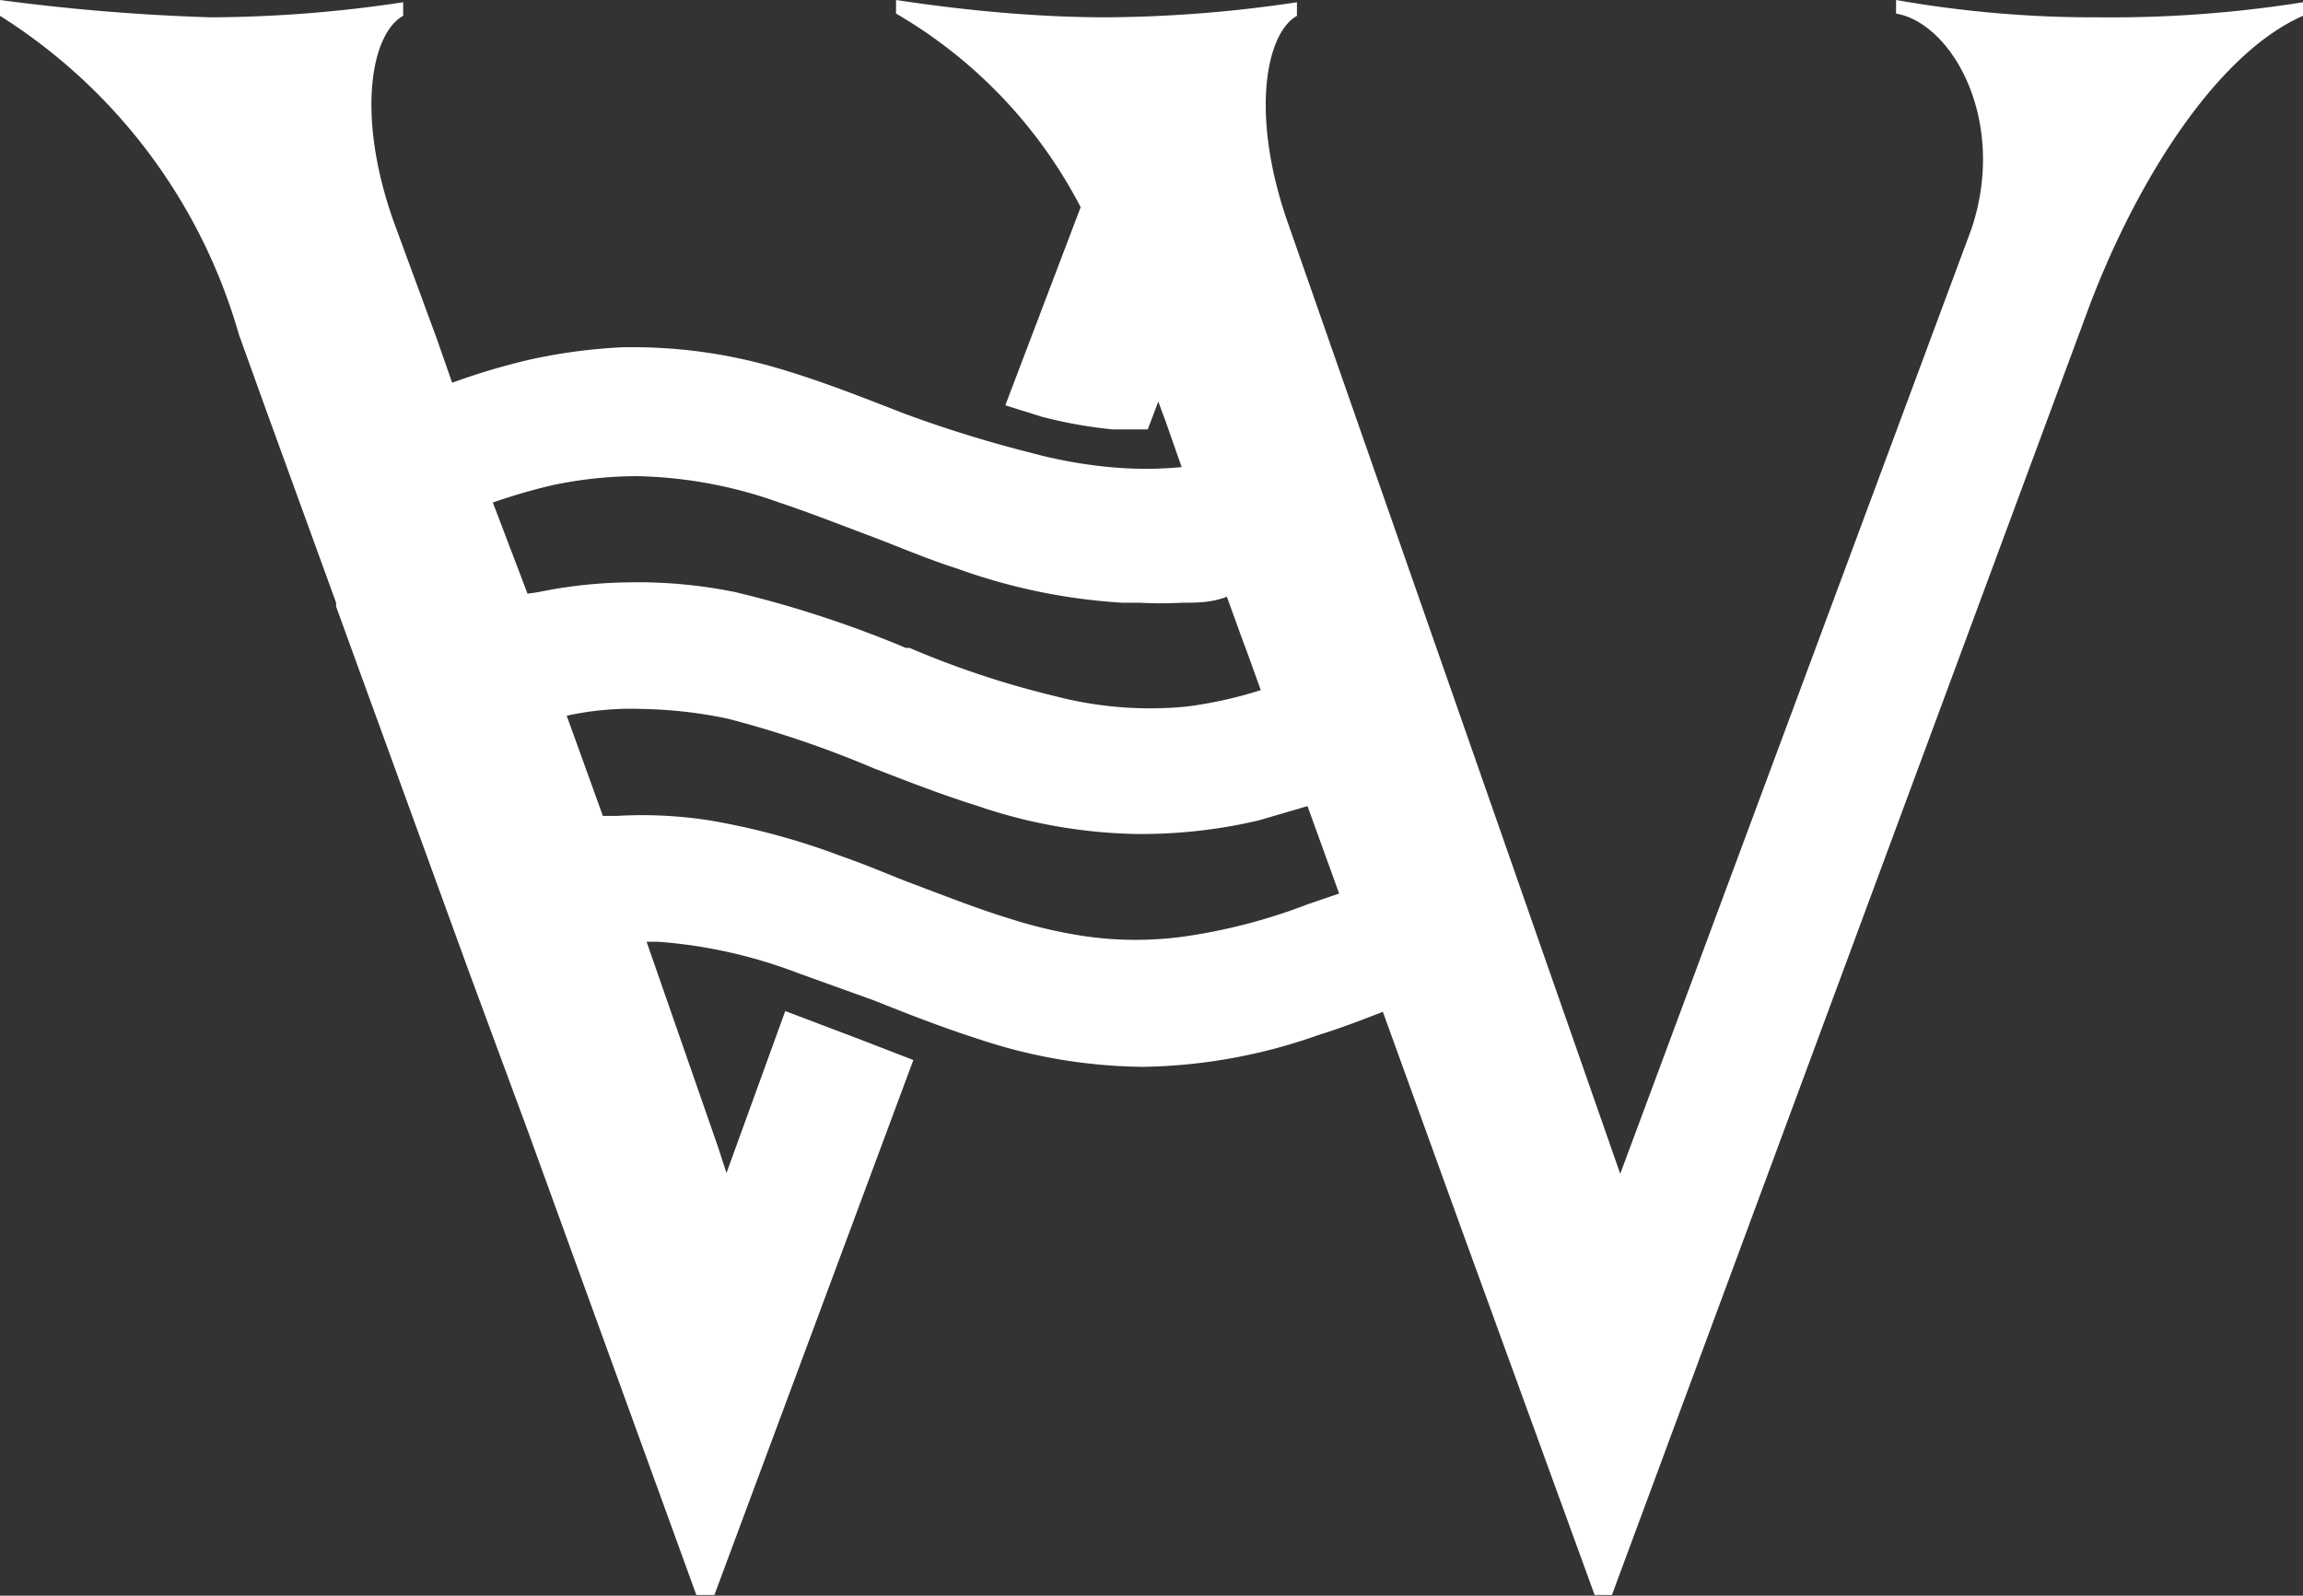 <?xml version="1.0" encoding="UTF-8"?> <svg xmlns="http://www.w3.org/2000/svg" viewBox="0 0 30.56 21.18"><rect x="0" y="0" width="30.56" height="21.18" fill="#333333" stroke="none"/><g data-name="Layer 2"><path d="M30.56.21V.03a16.22 16.22 0 01-2.7.2 15.12 15.12 0 01-2.7-.23v.18c.75.13 1.48 1.43 1 2.86L21.5 15.58 17.08 2.93c-.49-1.42-.28-2.49.13-2.72V.03a17.67 17.67 0 01-2.52.2c-1.29 0-2.46-.18-2.8-.23v.18a6.36 6.36 0 012.45 2.57l-1 2.63.48.15a6 6 0 00.95.17h.46l.14-.37.1.27.21.6a5 5 0 01-.95 0 6.15 6.15 0 01-1.05-.19A16.42 16.42 0 0112 5.49c-.54-.21-1.09-.43-1.67-.6a6.79 6.79 0 00-2.08-.28A7.28 7.28 0 007 4.78a9 9 0 00-1 .3l-.21-.6-.57-1.55c-.5-1.42-.29-2.49.13-2.72V.03a17.5 17.5 0 01-2.55.2A27.48 27.48 0 010 0v.21a7.4 7.4 0 013.17 4.23l.36 1L4.46 8v.05l.25.69 1.51 4.15L7 15l2.24 6.17h.24l2.64-7.1-.75-.29-.95-.36-.78 2.15-.11-.34-.95-2.73h.15a6.53 6.53 0 011.87.42l1 .36c.45.18.91.36 1.38.51a7.05 7.05 0 002.16.37h.05a7.25 7.25 0 002.3-.42c.29-.09.58-.2.86-.31l1.06 2.93 1.75 4.81h.23l6.34-17.12C28.38 2.34 29.44.7 30.56.21zM7 7.88l-.46-1.21a7.84 7.84 0 01.79-.23 5.53 5.53 0 011.11-.12 5.92 5.92 0 011.9.35c.39.13.77.28 1.17.43s.79.32 1.2.45a7.81 7.81 0 002.18.45h.23a5.3 5.3 0 00.57 0c.19 0 .39 0 .59-.08l.21.58.06.16.18.5a5.49 5.49 0 01-1 .22A5 5 0 0114 9.24a12.13 12.13 0 01-1.93-.64h-.05a14.59 14.59 0 00-2.26-.74 6.45 6.45 0 00-1.43-.13 6.27 6.27 0 00-1.19.13zM17.36 12a7.55 7.55 0 01-1.64.43 4.72 4.72 0 01-1.3 0 6.26 6.26 0 01-1-.23c-.46-.14-.91-.32-1.39-.5-.28-.11-.56-.23-.85-.33a9.41 9.41 0 00-1.76-.48 5.79 5.79 0 00-1.24-.06H8L7.52 9.5a4 4 0 011-.09 6 6 0 011.14.13 13.89 13.89 0 011.94.66c.44.17.9.35 1.38.5a6.86 6.86 0 002.12.37h.09a6.82 6.82 0 001.51-.18l.65-.19.42 1.16z" fill="#ffffff" data-name="Layer 1"></path></g></svg> 